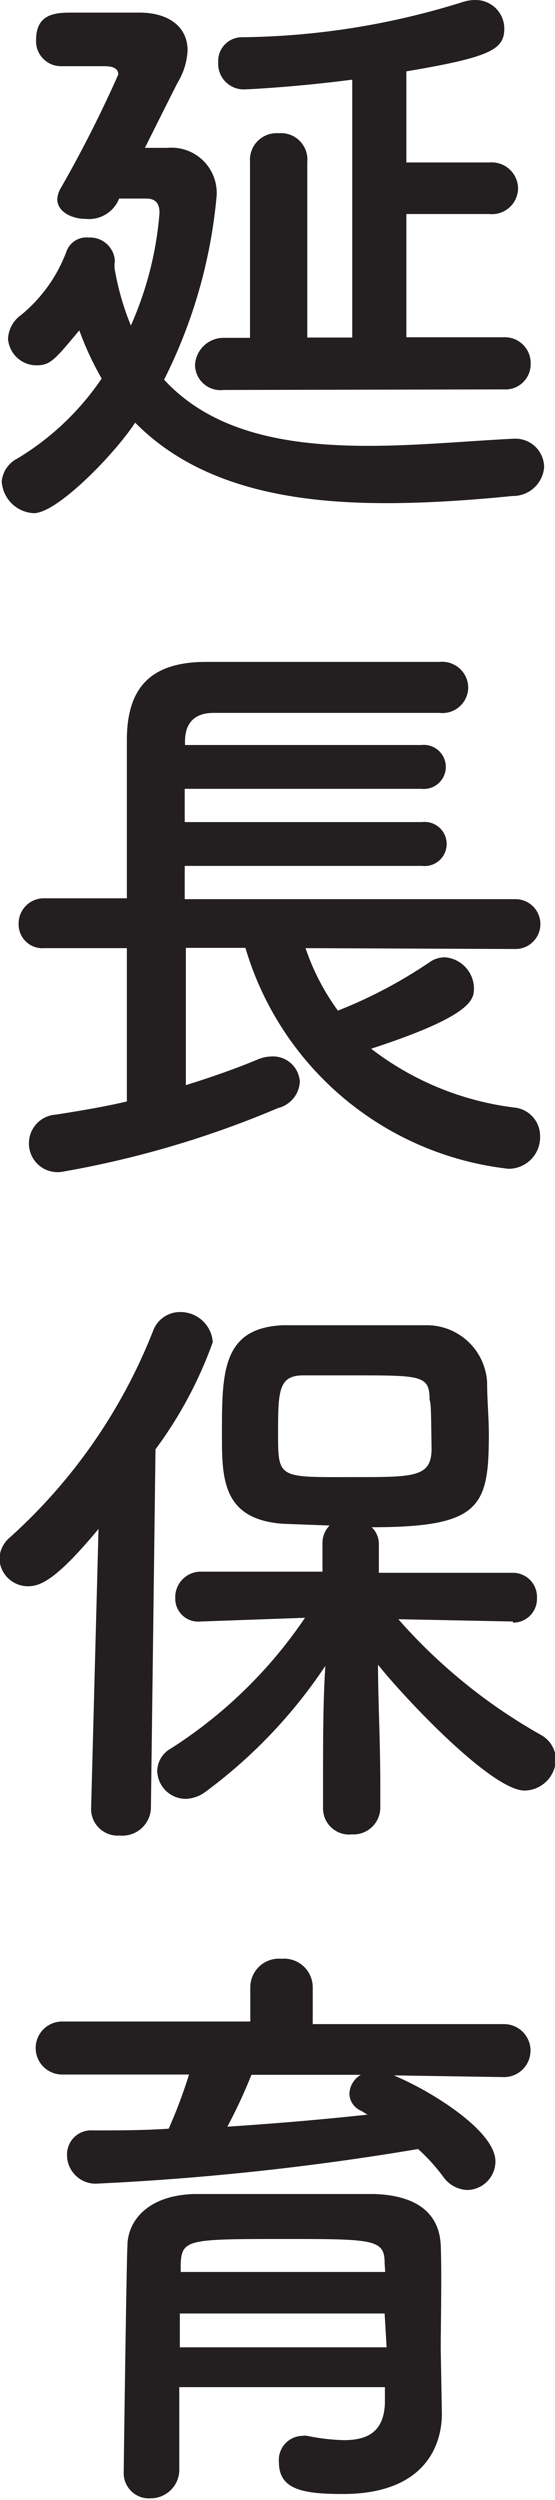 <svg xmlns="http://www.w3.org/2000/svg" viewBox="0 0 19.38 87.25"><defs><style>.cls-1{fill:#231f20;}</style></defs><title>延長保育</title><g id="Layer_2" data-name="Layer 2"><g id="文字"><path class="cls-1" d="M4.16,6.93A1.13,1.13,0,0,1,3,7.64c-.5,0-1-.25-1-.69a.86.86,0,0,1,.13-.4,43,43,0,0,0,2-3.95c0-.25-.27-.29-.48-.29H2.14a.87.87,0,0,1-.88-.92C1.26.44,2,.44,2.54.44c.84,0,1.89,0,2.33,0,1,0,1.68.48,1.68,1.32a2.37,2.37,0,0,1-.34,1.11C6,3.28,5.52,4.24,5.06,5.16h.78A1.58,1.58,0,0,1,7.56,6.89a17.8,17.8,0,0,1-1.83,6.36c1.72,1.87,4.35,2.31,7.14,2.31,1.7,0,3.44-.17,5.08-.25H18a1,1,0,0,1,1,1,1.09,1.09,0,0,1-1.11,1c-1.47.15-3,.25-4.41.25-3.4,0-6.59-.61-8.76-2.81C4,15.85,2,17.91,1.18,17.91A1.18,1.18,0,0,1,.06,16.8,1,1,0,0,1,.61,16a9.42,9.42,0,0,0,2.94-2.79,10.38,10.38,0,0,1-.78-1.68c-.84,1-1,1.22-1.49,1.22a1,1,0,0,1-1-.92,1.08,1.08,0,0,1,.46-.84A5.23,5.23,0,0,0,2.33,8.75a.74.74,0,0,1,.76-.46A.87.87,0,0,1,4,9a.72.72,0,0,1,0,.21s0,.1,0,.15a9.35,9.35,0,0,0,.57,2,12,12,0,0,0,1-3.93c0-.4-.21-.5-.46-.5Zm3.65,6.68a.89.89,0,0,1-1-.88,1,1,0,0,1,1-.94h.92V5.65a.93.93,0,0,1,1-1,.92.92,0,0,1,1,1v6.13h1.57v-9c-1.91.25-3.59.34-3.8.34a.89.89,0,0,1-.88-.94.83.83,0,0,1,.78-.88A26.58,26.58,0,0,0,16.19.06,1.45,1.45,0,0,1,16.61,0a1,1,0,0,1,1,1c0,.73-.5,1-3.42,1.49,0,0,0,.06,0,.08V5.67h2.9a.92.92,0,0,1,1,.9.91.91,0,0,1-1,.9h-2.9v4.3h3.4a.9.9,0,0,1,.94.92.88.88,0,0,1-.94.9Z"/><path class="cls-1" d="M10.67,33.09a8,8,0,0,0,1.13,2.18A16.45,16.45,0,0,0,15,33.58a.92.92,0,0,1,.55-.17,1.1,1.1,0,0,1,1,1.07c0,.38,0,.95-3.59,2.12a10.26,10.26,0,0,0,5.06,2.06,1,1,0,0,1,.84,1,1.1,1.1,0,0,1-1.11,1.13,10.84,10.84,0,0,1-9.18-7.71H6.49v4.79c.94-.29,1.83-.61,2.52-.9a1.31,1.31,0,0,1,.46-.1.94.94,0,0,1,1,.88,1,1,0,0,1-.76.92A34.31,34.31,0,0,1,2.14,40.9a1,1,0,0,1-1.13-1,1,1,0,0,1,.94-1c.82-.13,1.68-.27,2.48-.46V33.09H1.55a.83.83,0,0,1-.9-.84.88.88,0,0,1,.9-.9H4.43c0-.67,0-1.39,0-2.12,0-1.18,0-2.37,0-3.4,0-1.78.78-2.71,2.71-2.73,1.53,0,3.3,0,5,0,1.11,0,2.23,0,3.21,0a.91.91,0,0,1,1,.88.9.9,0,0,1-1,.9h0c-1.13,0-2.39,0-3.63,0-1.51,0-3,0-4.26,0-.73,0-1,.42-1,1V26h8.25a.77.77,0,1,1,0,1.53H6.45v1.16h8.29a.77.77,0,1,1,0,1.53H6.45v1.16H18a.87.87,0,0,1,0,1.74Z"/><path class="cls-1" d="M3.44,53.36c-1.43,1.72-2,2-2.46,2a1,1,0,0,1-1-.94,1,1,0,0,1,.36-.76,19.09,19.09,0,0,0,5-7.2,1,1,0,0,1,.94-.67,1.13,1.13,0,0,1,1.15,1.05,14.45,14.45,0,0,1-2,3.74L5.27,63.12a1,1,0,0,1-1.09.94.93.93,0,0,1-1-.9v0Zm14.47,3.23-4-.08a19.11,19.11,0,0,0,5,4.05,1,1,0,0,1,.5.84,1.11,1.11,0,0,1-1.09,1.09c-1.13,0-4.09-3.11-5.12-4.39,0,1.24.08,2.6.08,4.22v.78a.94.94,0,0,1-1,.92.91.91,0,0,1-1-.92v-.78c0-1.6,0-2.94.08-4.18a17.52,17.52,0,0,1-4.18,4.39,1.22,1.22,0,0,1-.69.25,1,1,0,0,1-1-1,.92.92,0,0,1,.48-.76,16.11,16.11,0,0,0,4.68-4.56L7,56.59H7a.8.8,0,0,1-.88-.82.89.89,0,0,1,.9-.92l4.24,0v-1a.85.85,0,0,1,.25-.61l-1.62-.06c-2.14-.15-2.14-1.6-2.14-3.13,0-2.14,0-3.7,2.12-3.8.69,0,1.49,0,2.29,0,1,0,2,0,2.69,0a2.11,2.11,0,0,1,2.16,2c0,.61.06,1.2.06,1.8,0,2.54-.29,3.25-4.09,3.25a.81.81,0,0,1,.25.59v1l4.66,0a.84.84,0,0,1,.86.88.83.83,0,0,1-.84.86ZM15,48.85C15,48,14.72,48,12.35,48c-.65,0-1.28,0-1.76,0-.88,0-.88.57-.88,2.1s.06,1.45,2.69,1.45c2.08,0,2.67,0,2.67-1C15.05,49.16,15.05,49,15,48.85Z"/><path class="cls-1" d="M13.75,72.43c1.28.53,3.55,1.93,3.55,3a1,1,0,0,1-1,1A1.08,1.08,0,0,1,15.5,76a6.59,6.59,0,0,0-.9-1A94.06,94.06,0,0,1,3.34,76.21a1,1,0,0,1-1-1,.84.84,0,0,1,.9-.86c.86,0,1.76,0,2.65-.06a17.18,17.18,0,0,0,.71-1.89l-4.43,0a.92.92,0,1,1,0-1.85l6.57,0V69.36a1,1,0,0,1,1.09-1,1,1,0,0,1,1.09,1v1.28l6.68,0a.92.92,0,1,1,0,1.85Zm1.68,11.8v0c0,1.24-.71,2.81-3.46,2.81-1.43,0-2.23-.17-2.23-1.11a.84.84,0,0,1,.82-.92.53.53,0,0,1,.17,0,7.05,7.05,0,0,0,1.28.15c.8,0,1.39-.27,1.43-1.28,0-.17,0-.36,0-.57H6.26v2.94a1,1,0,0,1-1,.94.88.88,0,0,1-.94-.92c0-.21.1-7.54.13-7.89,0-.82.65-1.76,2.33-1.81,1,0,2.23,0,3.44,0,1,0,2,0,2.86,0,1.68.06,2.27.84,2.31,1.79s0,2.79,0,3.63Zm-2-3.49H6.28c0,.38,0,.78,0,1.18h7.22Zm0-1.76c0-.82-.36-.84-3.4-.84-3.42,0-3.67,0-3.72.84v.31h7.14ZM8.78,72.41a18.12,18.12,0,0,1-.84,1.81c1.68-.11,3.32-.25,4.89-.42l-.21-.13a.67.67,0,0,1-.42-.59.8.8,0,0,1,.4-.67Z"/></g></g></svg>
